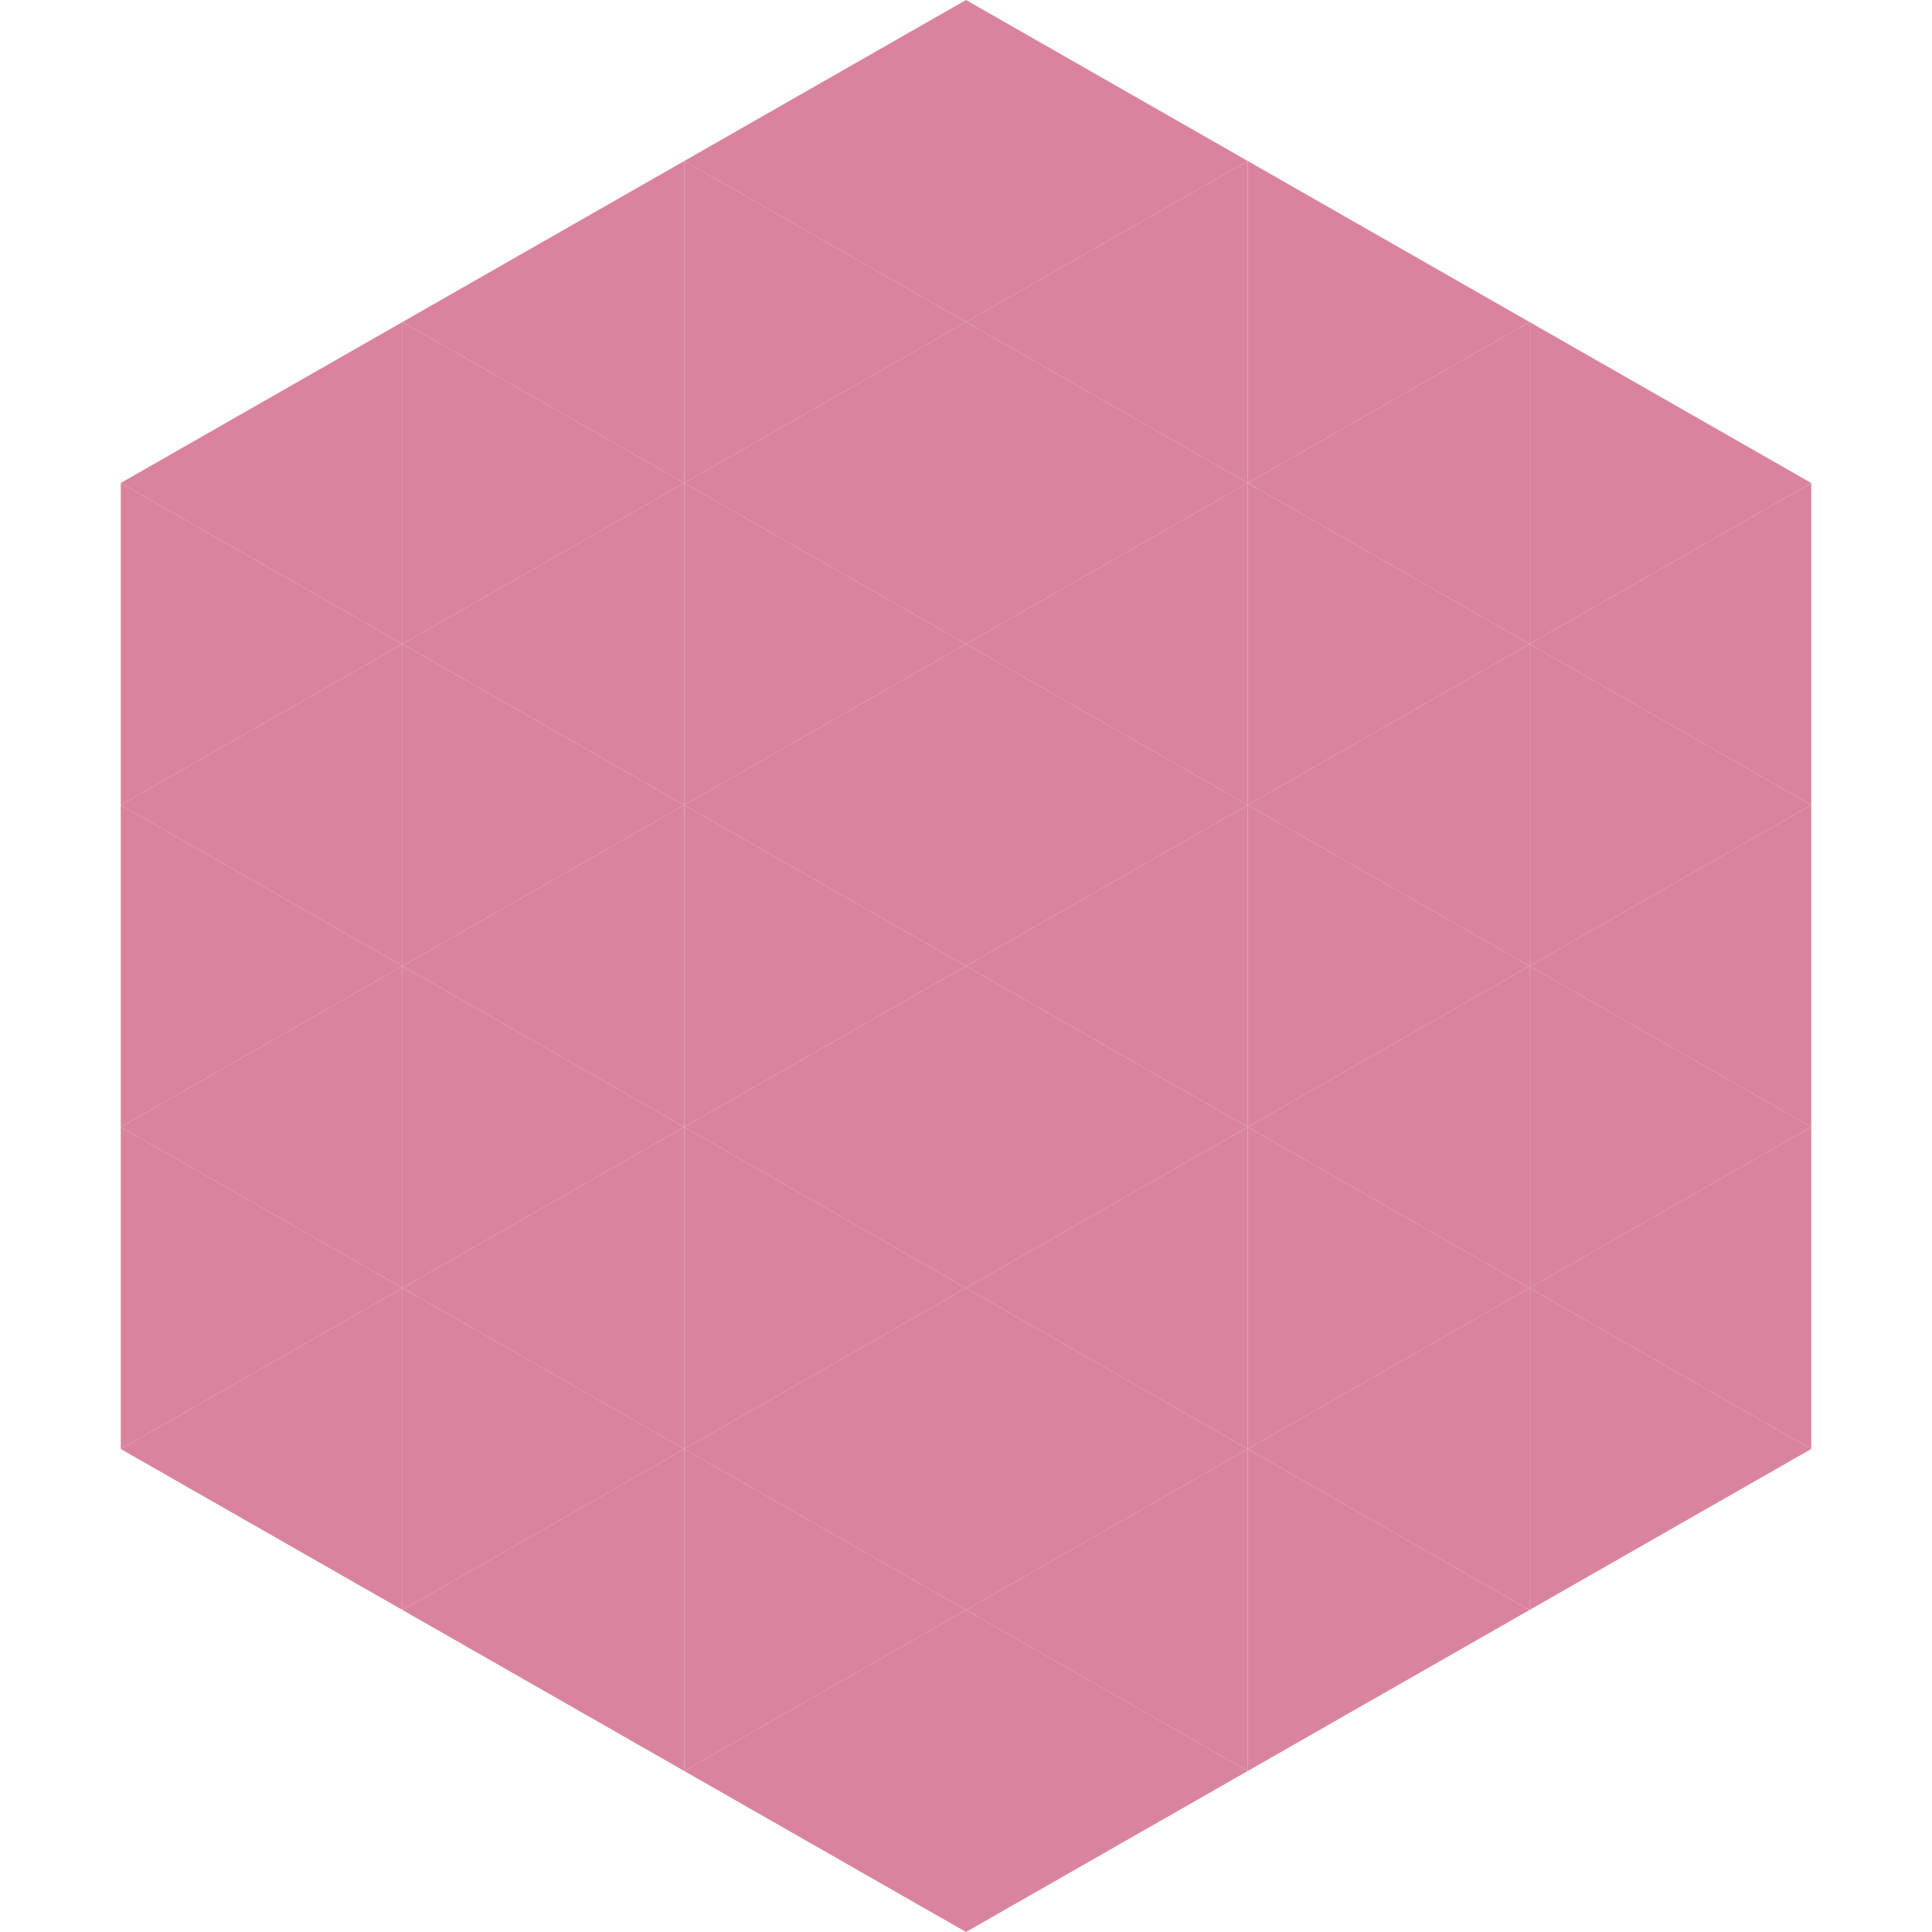 <?xml version="1.0"?>
<!-- Generated by SVGo -->
<svg width="240" height="240"
     xmlns="http://www.w3.org/2000/svg"
     xmlns:xlink="http://www.w3.org/1999/xlink">
<polygon points="50,40 15,60 50,80" style="fill:rgb(217,132,156)" />
<polygon points="190,40 225,60 190,80" style="fill:rgb(217,132,156)" />
<polygon points="15,60 50,80 15,100" style="fill:rgb(217,132,156)" />
<polygon points="225,60 190,80 225,100" style="fill:rgb(217,132,156)" />
<polygon points="50,80 15,100 50,120" style="fill:rgb(217,132,156)" />
<polygon points="190,80 225,100 190,120" style="fill:rgb(217,132,156)" />
<polygon points="15,100 50,120 15,140" style="fill:rgb(217,132,156)" />
<polygon points="225,100 190,120 225,140" style="fill:rgb(217,132,156)" />
<polygon points="50,120 15,140 50,160" style="fill:rgb(217,132,156)" />
<polygon points="190,120 225,140 190,160" style="fill:rgb(217,132,156)" />
<polygon points="15,140 50,160 15,180" style="fill:rgb(217,132,156)" />
<polygon points="225,140 190,160 225,180" style="fill:rgb(217,132,156)" />
<polygon points="50,160 15,180 50,200" style="fill:rgb(217,132,156)" />
<polygon points="190,160 225,180 190,200" style="fill:rgb(217,132,156)" />
<polygon points="15,180 50,200 15,220" style="fill:rgb(255,255,255); fill-opacity:0" />
<polygon points="225,180 190,200 225,220" style="fill:rgb(255,255,255); fill-opacity:0" />
<polygon points="50,0 85,20 50,40" style="fill:rgb(255,255,255); fill-opacity:0" />
<polygon points="190,0 155,20 190,40" style="fill:rgb(255,255,255); fill-opacity:0" />
<polygon points="85,20 50,40 85,60" style="fill:rgb(217,132,156)" />
<polygon points="155,20 190,40 155,60" style="fill:rgb(217,132,156)" />
<polygon points="50,40 85,60 50,80" style="fill:rgb(217,132,156)" />
<polygon points="190,40 155,60 190,80" style="fill:rgb(217,132,156)" />
<polygon points="85,60 50,80 85,100" style="fill:rgb(217,132,156)" />
<polygon points="155,60 190,80 155,100" style="fill:rgb(217,132,156)" />
<polygon points="50,80 85,100 50,120" style="fill:rgb(217,132,156)" />
<polygon points="190,80 155,100 190,120" style="fill:rgb(217,132,156)" />
<polygon points="85,100 50,120 85,140" style="fill:rgb(217,132,156)" />
<polygon points="155,100 190,120 155,140" style="fill:rgb(217,132,156)" />
<polygon points="50,120 85,140 50,160" style="fill:rgb(217,132,156)" />
<polygon points="190,120 155,140 190,160" style="fill:rgb(217,132,156)" />
<polygon points="85,140 50,160 85,180" style="fill:rgb(217,132,156)" />
<polygon points="155,140 190,160 155,180" style="fill:rgb(217,132,156)" />
<polygon points="50,160 85,180 50,200" style="fill:rgb(217,132,156)" />
<polygon points="190,160 155,180 190,200" style="fill:rgb(217,132,156)" />
<polygon points="85,180 50,200 85,220" style="fill:rgb(217,132,156)" />
<polygon points="155,180 190,200 155,220" style="fill:rgb(217,132,156)" />
<polygon points="120,0 85,20 120,40" style="fill:rgb(217,132,156)" />
<polygon points="120,0 155,20 120,40" style="fill:rgb(217,132,156)" />
<polygon points="85,20 120,40 85,60" style="fill:rgb(217,132,156)" />
<polygon points="155,20 120,40 155,60" style="fill:rgb(217,132,156)" />
<polygon points="120,40 85,60 120,80" style="fill:rgb(217,132,156)" />
<polygon points="120,40 155,60 120,80" style="fill:rgb(217,132,156)" />
<polygon points="85,60 120,80 85,100" style="fill:rgb(217,132,156)" />
<polygon points="155,60 120,80 155,100" style="fill:rgb(217,132,156)" />
<polygon points="120,80 85,100 120,120" style="fill:rgb(217,132,156)" />
<polygon points="120,80 155,100 120,120" style="fill:rgb(217,132,156)" />
<polygon points="85,100 120,120 85,140" style="fill:rgb(217,132,156)" />
<polygon points="155,100 120,120 155,140" style="fill:rgb(217,132,156)" />
<polygon points="120,120 85,140 120,160" style="fill:rgb(217,132,156)" />
<polygon points="120,120 155,140 120,160" style="fill:rgb(217,132,156)" />
<polygon points="85,140 120,160 85,180" style="fill:rgb(217,132,156)" />
<polygon points="155,140 120,160 155,180" style="fill:rgb(217,132,156)" />
<polygon points="120,160 85,180 120,200" style="fill:rgb(217,132,156)" />
<polygon points="120,160 155,180 120,200" style="fill:rgb(217,132,156)" />
<polygon points="85,180 120,200 85,220" style="fill:rgb(217,132,156)" />
<polygon points="155,180 120,200 155,220" style="fill:rgb(217,132,156)" />
<polygon points="120,200 85,220 120,240" style="fill:rgb(217,132,156)" />
<polygon points="120,200 155,220 120,240" style="fill:rgb(217,132,156)" />
<polygon points="85,220 120,240 85,260" style="fill:rgb(255,255,255); fill-opacity:0" />
<polygon points="155,220 120,240 155,260" style="fill:rgb(255,255,255); fill-opacity:0" />
</svg>

